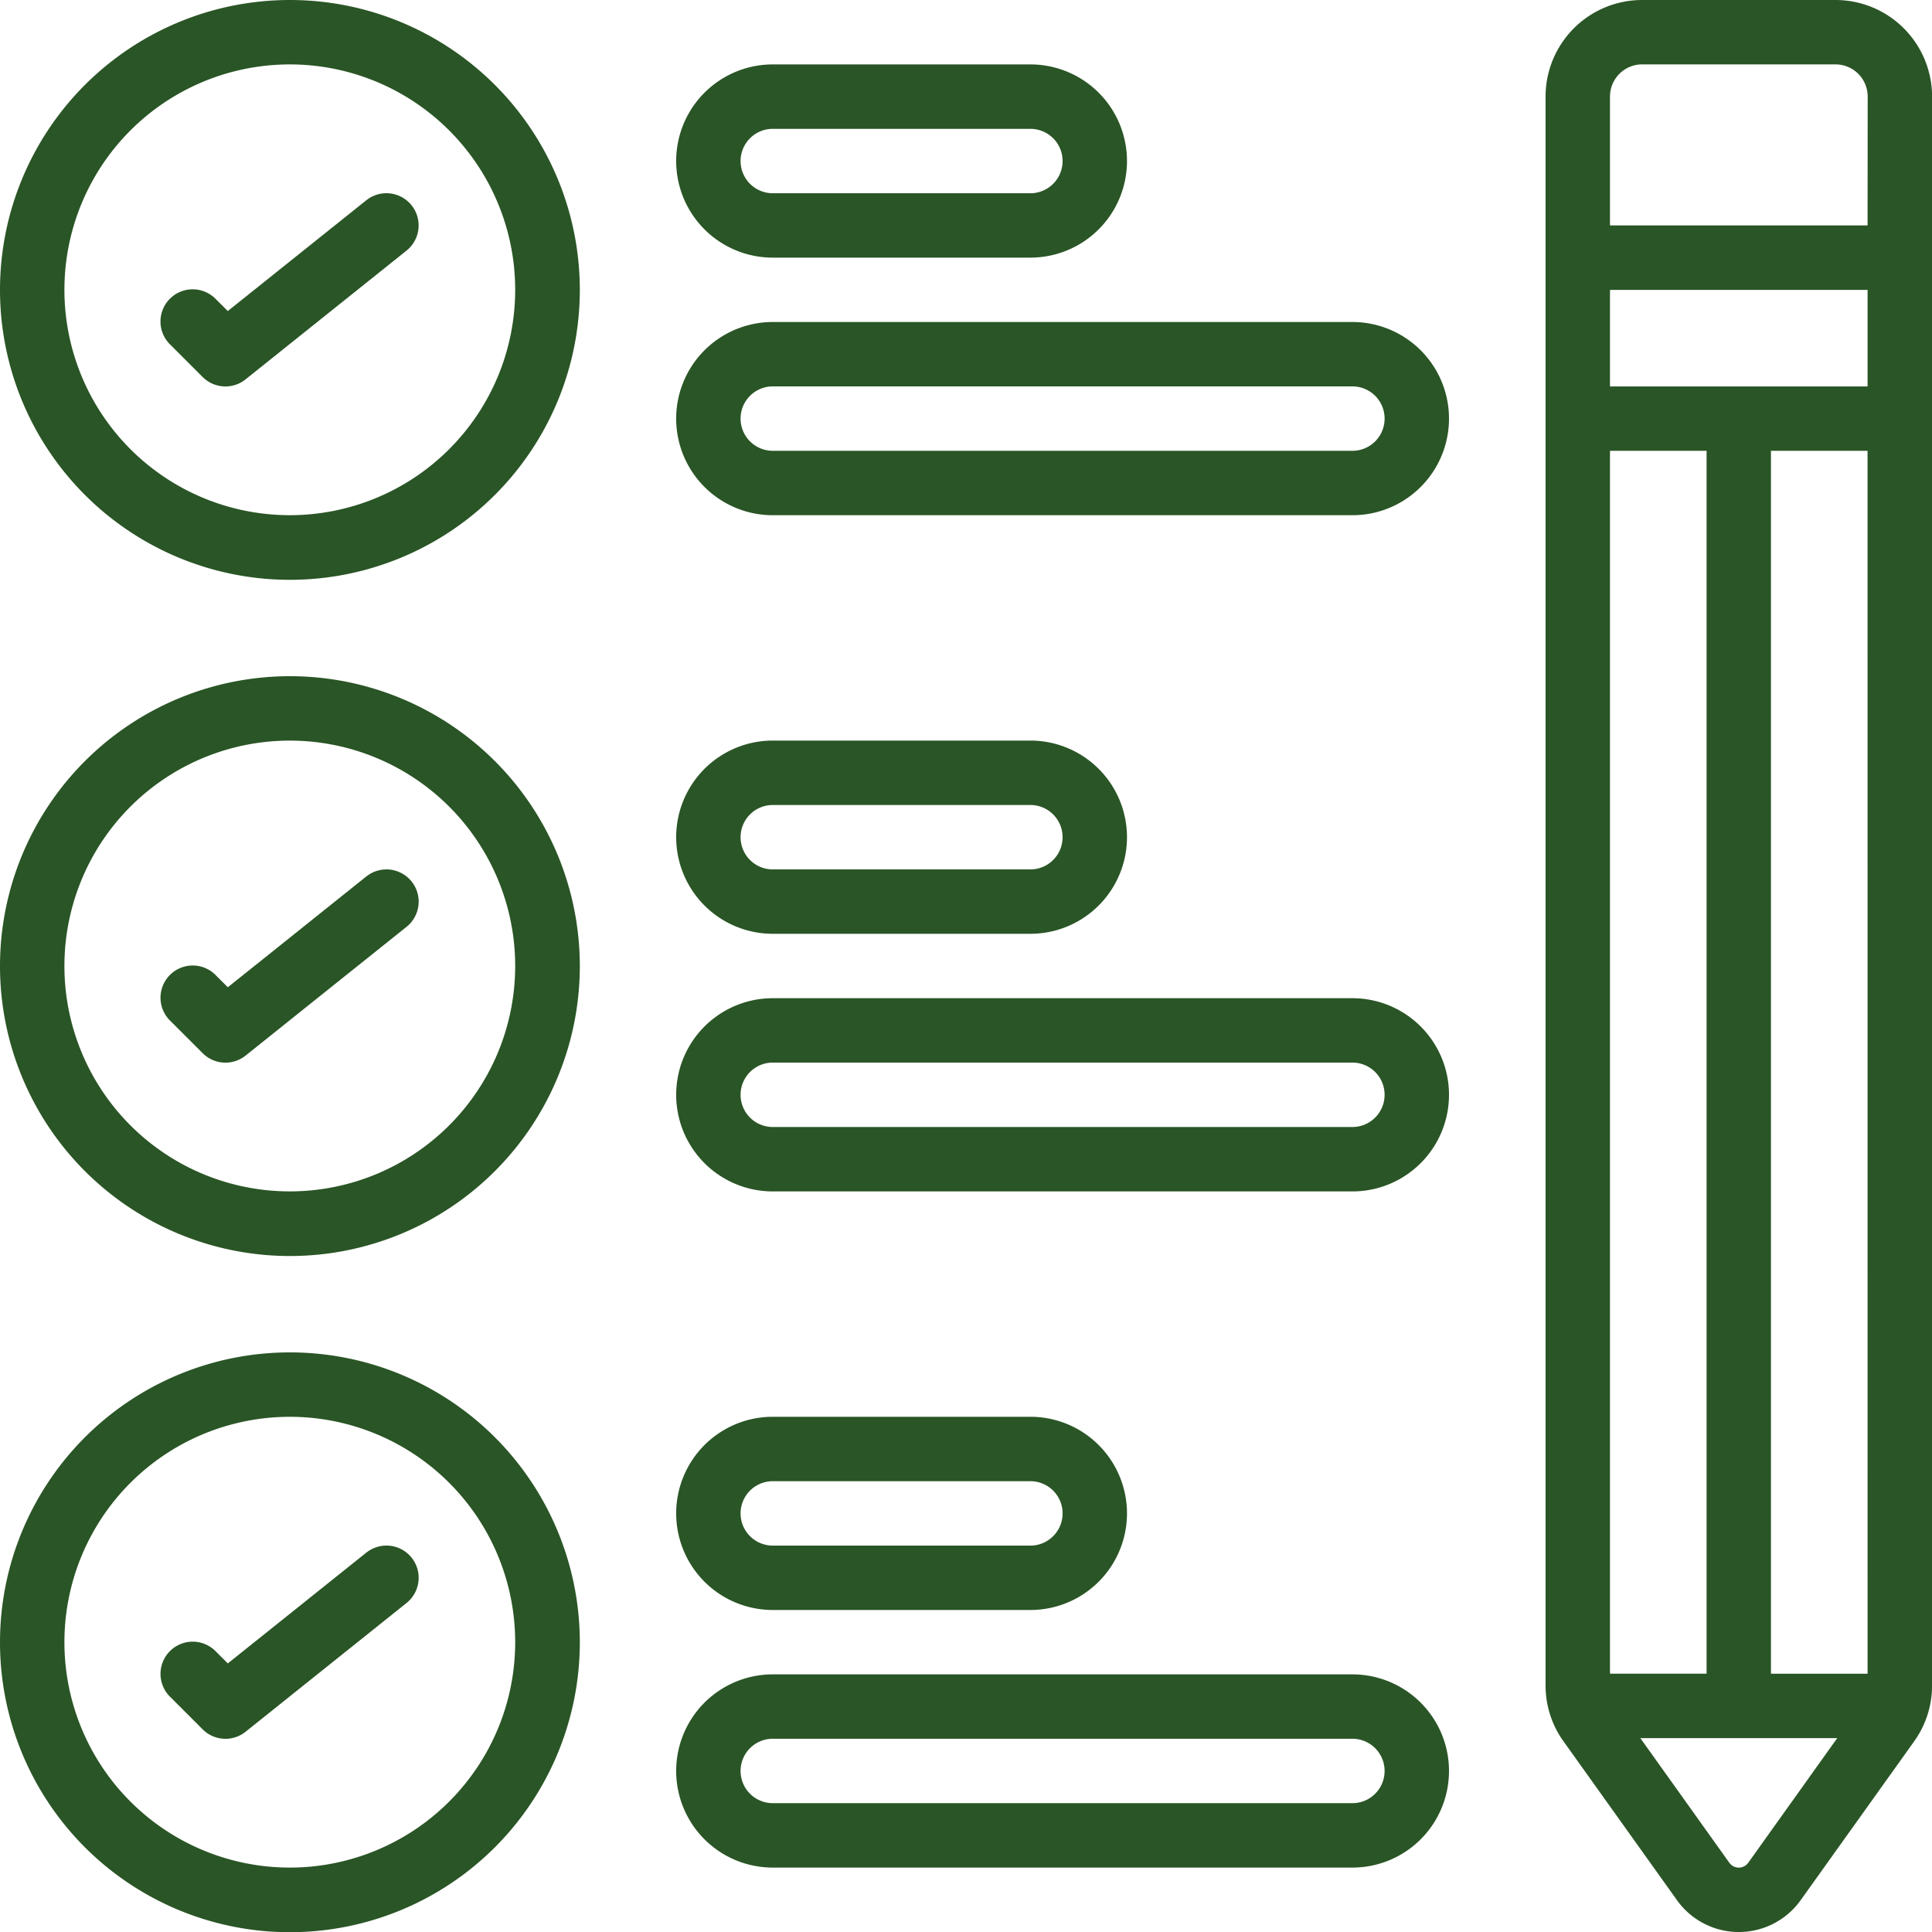 <svg xmlns="http://www.w3.org/2000/svg" width="54.646" height="54.646" viewBox="0 0 54.646 54.646"><path id="Trac&#xE9;_197" data-name="Trac&#xE9; 197" d="M56.2,0H50.732A2.732,2.732,0,0,0,48,2.732V47.67a2.7,2.7,0,0,0,.51,1.587l3.206,4.488a2.149,2.149,0,0,0,3.5,0l3.206-4.487a2.706,2.706,0,0,0,.51-1.588V2.732A2.732,2.732,0,0,0,56.2,0ZM49.822,12.751h2.732V47.34H49.822Zm3.91,39.937a.329.329,0,0,1-.534,0l-2.518-3.526h5.57Zm3.376-5.347H54.375V12.751h2.732Zm0-36.411H49.822V8.2h7.286Zm0-4.554H49.822V2.732a.911.911,0,0,1,.911-.911H56.2a.911.911,0,0,1,.911.911Z" transform="translate(-4.284)" fill="#2a5526"></path><path id="Trac&#xE9;_198" data-name="Trac&#xE9; 198" d="M8.2,0a8.2,8.2,0,1,0,8.2,8.2A8.2,8.2,0,0,0,8.2,0Zm0,14.572A6.375,6.375,0,1,1,14.572,8.2,6.375,6.375,0,0,1,8.2,14.572Z" fill="#2a5526"></path><path id="Trac&#xE9;_199" data-name="Trac&#xE9; 199" d="M8.2,21a8.2,8.2,0,1,0,8.2,8.2A8.2,8.2,0,0,0,8.2,21Zm0,14.572A6.375,6.375,0,1,1,14.572,29.2,6.375,6.375,0,0,1,8.2,35.572Z" transform="translate(0 -1.874)" fill="#2a5526"></path><path id="Trac&#xE9;_200" data-name="Trac&#xE9; 200" d="M8.2,42a8.2,8.2,0,1,0,8.2,8.2A8.2,8.2,0,0,0,8.2,42Zm0,14.572A6.375,6.375,0,1,1,14.572,50.2,6.375,6.375,0,0,1,8.2,56.572Z" transform="translate(0 -3.748)" fill="#2a5526"></path><path id="Trac&#xE9;_201" data-name="Trac&#xE9; 201" d="M23.732,7.465h7.286a2.732,2.732,0,0,0,0-5.465H23.732a2.732,2.732,0,0,0,0,5.465Zm0-3.643h7.286a.911.911,0,1,1,0,1.822H23.732a.911.911,0,1,1,0-1.822Z" transform="translate(-1.874 -0.178)" fill="#2a5526"></path><path id="Trac&#xE9;_202" data-name="Trac&#xE9; 202" d="M40.126,10H23.732a2.732,2.732,0,0,0,0,5.465H40.126a2.732,2.732,0,0,0,0-5.465Zm0,3.643H23.732a.911.911,0,1,1,0-1.822H40.126a.911.911,0,1,1,0,1.822Z" transform="translate(-1.874 -0.892)" fill="#2a5526"></path><path id="Trac&#xE9;_203" data-name="Trac&#xE9; 203" d="M23.732,28.465h7.286a2.732,2.732,0,0,0,0-5.465H23.732a2.732,2.732,0,0,0,0,5.465Zm0-3.643h7.286a.911.911,0,1,1,0,1.822H23.732a.911.911,0,1,1,0-1.822Z" transform="translate(-1.874 -2.053)" fill="#2a5526"></path><path id="Trac&#xE9;_204" data-name="Trac&#xE9; 204" d="M40.126,31H23.732a2.732,2.732,0,1,0,0,5.465H40.126a2.732,2.732,0,0,0,0-5.465Zm0,3.643H23.732a.911.911,0,1,1,0-1.822H40.126a.911.911,0,1,1,0,1.822Z" transform="translate(-1.874 -2.766)" fill="#2a5526"></path><path id="Trac&#xE9;_205" data-name="Trac&#xE9; 205" d="M23.732,49.465h7.286a2.732,2.732,0,1,0,0-5.465H23.732a2.732,2.732,0,0,0,0,5.465Zm0-3.643h7.286a.911.911,0,1,1,0,1.822H23.732a.911.911,0,1,1,0-1.822Z" transform="translate(-1.874 -3.927)" fill="#2a5526"></path><path id="Trac&#xE9;_206" data-name="Trac&#xE9; 206" d="M40.126,52H23.732a2.732,2.732,0,0,0,0,5.465H40.126a2.732,2.732,0,0,0,0-5.465Zm0,3.643H23.732a.911.911,0,1,1,0-1.822H40.126a.911.911,0,1,1,0,1.822Z" transform="translate(-1.874 -4.641)" fill="#2a5526"></path><path id="Trac&#xE9;_207" data-name="Trac&#xE9; 207" d="M10.806,6.2,6.889,9.333,6.555,9a.911.911,0,1,0-1.288,1.288l.911.911a.911.911,0,0,0,1.213.067l4.554-3.643A.911.911,0,0,0,10.806,6.2Z" transform="translate(-0.446 -0.535)" fill="#2a5526"></path><path id="Trac&#xE9;_208" data-name="Trac&#xE9; 208" d="M10.806,27.2,6.89,30.333,6.556,30a.911.911,0,1,0-1.288,1.288l.911.911a.911.911,0,0,0,1.213.067l4.554-3.643A.911.911,0,1,0,10.807,27.2Z" transform="translate(-0.446 -2.409)" fill="#2a5526"></path><path id="Trac&#xE9;_209" data-name="Trac&#xE9; 209" d="M10.806,48.2,6.89,51.333,6.556,51a.911.911,0,1,0-1.288,1.288l.911.911a.911.911,0,0,0,1.213.067l4.554-3.643A.911.911,0,1,0,10.807,48.2Z" transform="translate(-0.446 -4.284)" fill="#2a5526"></path></svg>